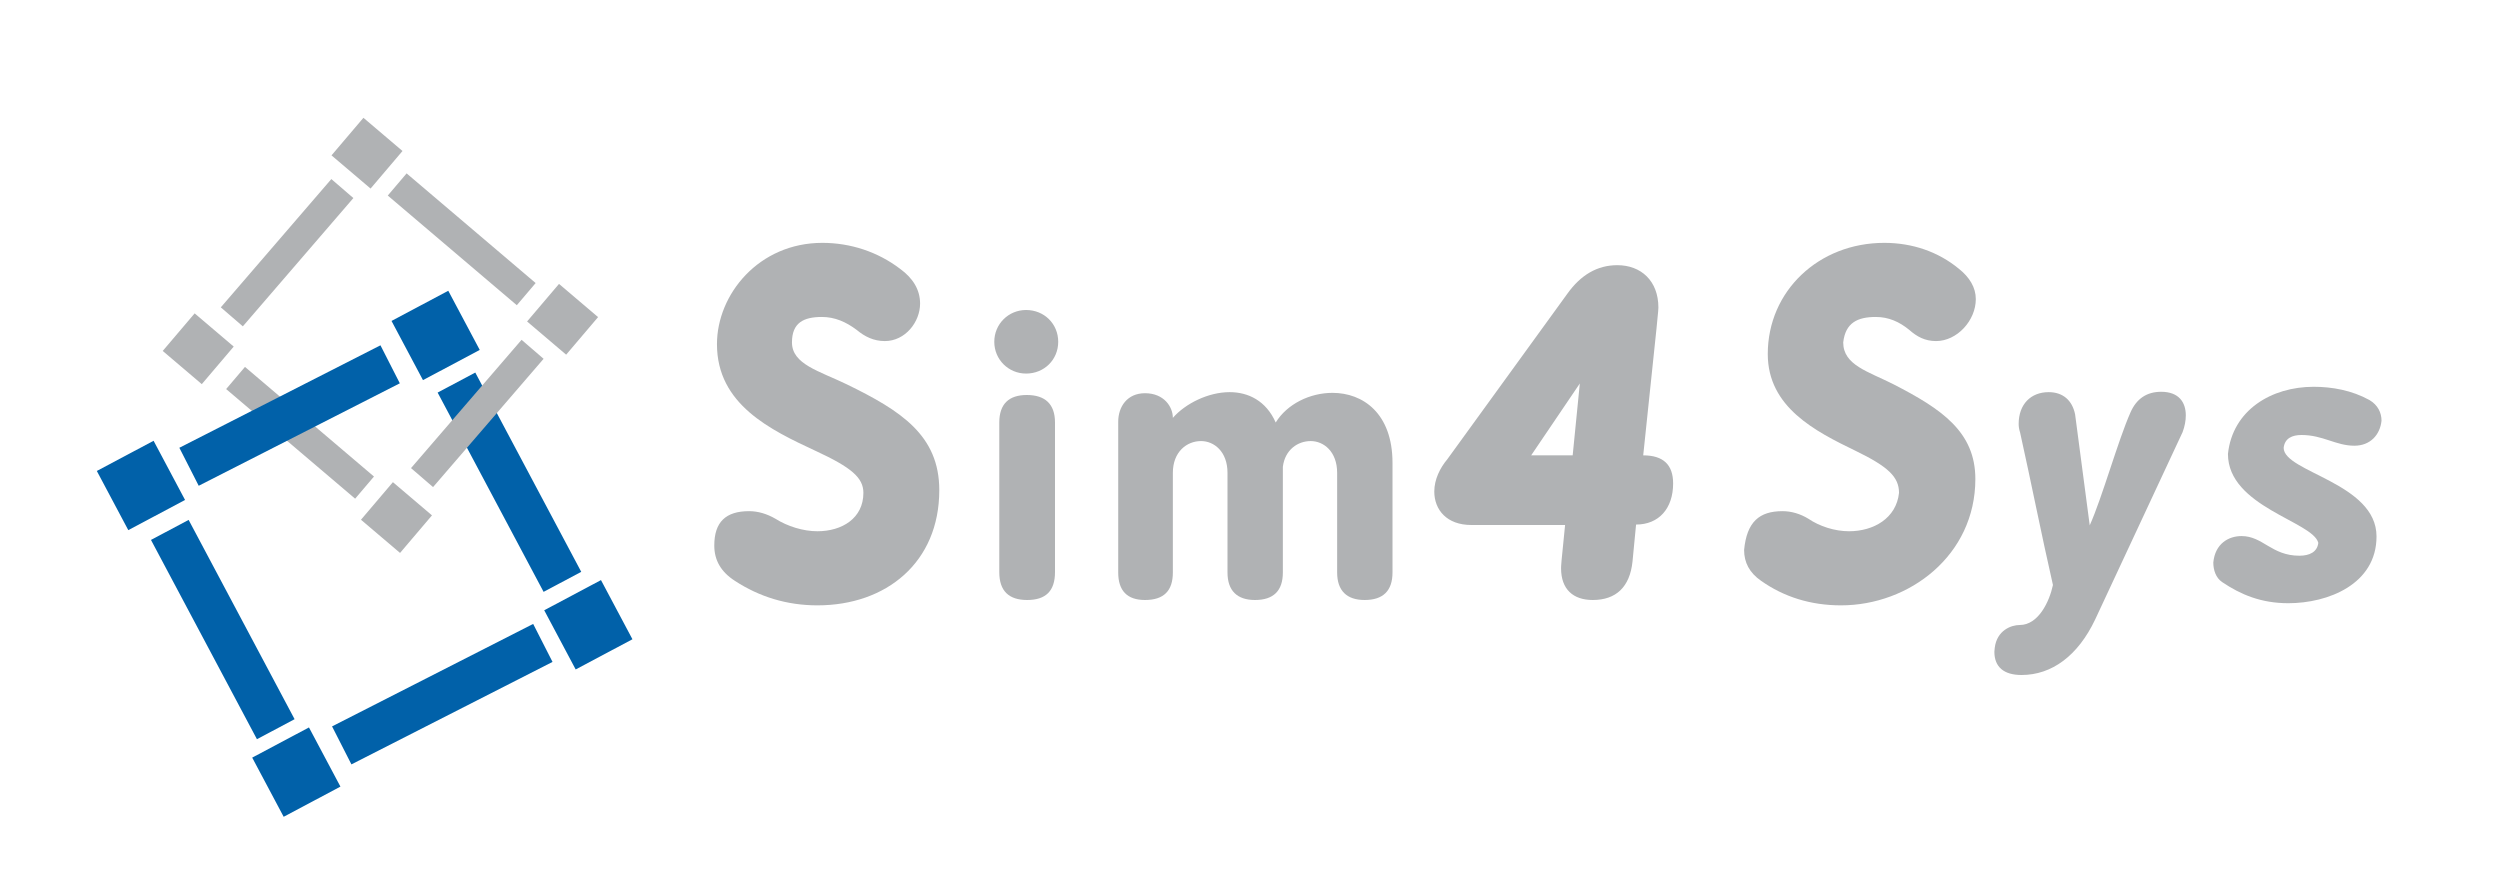 <?xml version="1.0" encoding="UTF-8"?>
<svg width="700pt" version="1.1" xmlns="http://www.w3.org/2000/svg" height="250pt" viewBox="0 0 700 250" xmlns:xlink="http://www.w3.org/1999/xlink">
 <defs>
   <filter id="testLight" x="0" y="0" width="100%" height="100%">
     <feDiffuseLighting in="SourceGraphic" surfaceScale="8" lighting-color="#ffffff">
       <fePointLight x="90" y="190" z="20"/>
     </feDiffuseLighting>
   </filter>
  <path id="GlBPreplay-Bold83" d="M3.31 3.95 C3.49 4.1 3.69 4.2 3.94 4.2 C4.4 4.2 4.73 3.77 4.73 3.36 C4.73 3.05 4.57 2.79 4.28 2.58 C3.78 2.2 3.17 2 2.54 2 C1.12 2 0.18 3.15 0.18 4.27 C0.18 5.62 1.38 6.19 2.39 6.66 C3.19 7.03 3.46 7.26 3.46 7.6 C3.46 8.17 2.98 8.46 2.43 8.46 C2.11 8.46 1.76 8.35 1.49 8.18 C1.3 8.07 1.1 8.01 0.9 8.01 C0.38 8.01 0.12 8.25 0.12 8.78 C0.12 9.11 0.27 9.37 0.58 9.57 C1.13 9.93 1.75 10.12 2.43 10.12 C3.97 10.12 5.16 9.16 5.16 7.54 C5.16 6.31 4.3 5.76 3.09 5.17 C2.47 4.87 1.86 4.72 1.86 4.23 C1.86 3.79 2.12 3.66 2.53 3.66 C2.82 3.66 3.07 3.77 3.31 3.95 Z"/>
  <path id="GlBPreplay-Bold105" d="M0.33 9.22 C0.33 9.75 0.6 10 1.11 10 C1.63 10 1.89 9.75 1.89 9.22 L1.89 5.03 C1.89 4.51 1.61 4.26 1.1 4.26 C0.6 4.26 0.33 4.51 0.33 5.03 L0.33 9.22 L0.33 9.22 Z M0.19 2.77 C0.19 3.27 0.59 3.66 1.08 3.66 C1.59 3.66 1.98 3.27 1.98 2.77 C1.98 2.27 1.59 1.88 1.08 1.88 C0.59 1.88 0.19 2.27 0.19 2.77 Z"/>
  <path id="GlBPreplay-Bold109" d="M0.18 9.23 C0.18 9.74 0.43 10 0.93 10 C1.46 10 1.71 9.74 1.71 9.23 L1.71 6.44 C1.71 5.85 2.1 5.55 2.5 5.55 C2.86 5.55 3.24 5.84 3.24 6.44 L3.24 9.23 C3.24 9.74 3.51 10 4.01 10 C4.53 10 4.79 9.74 4.79 9.23 L4.79 6.27 C4.85 5.79 5.21 5.55 5.57 5.55 C5.93 5.55 6.31 5.84 6.31 6.44 L6.31 9.23 C6.31 9.74 6.58 10 7.08 10 C7.6 10 7.86 9.74 7.86 9.23 L7.86 6.16 C7.86 4.77 7.03 4.2 6.18 4.2 C5.55 4.2 4.91 4.51 4.59 5.03 C4.32 4.42 3.82 4.18 3.3 4.18 C2.7 4.18 2.06 4.5 1.71 4.9 C1.71 4.59 1.46 4.21 0.93 4.21 C0.43 4.21 0.18 4.59 0.18 5.01 L0.18 9.23 Z"/>
  <path id="GlBPreplay-BoldItalic52" d="M2.69 8.32 C2.6 9.19 2.6 9.24 2.6 9.29 C2.6 9.76 2.87 10 3.31 10 C3.83 10 4.14 9.71 4.2 9.14 L4.28 8.31 C4.79 8.31 5.11 7.95 5.11 7.39 C5.11 6.97 4.89 6.76 4.44 6.76 C4.78 3.55 4.78 3.5 4.78 3.45 C4.78 2.85 4.39 2.5 3.86 2.5 C3.41 2.5 3.04 2.72 2.74 3.14 L0.05 6.85 C-0.11 7.04 -0.24 7.3 -0.24 7.57 C-0.24 7.98 0.04 8.32 0.59 8.32 L2.69 8.32 L2.69 8.32 Z M3.02 5.15 L2.86 6.76 L1.93 6.76 L3.02 5.15 Z"/>
  <path id="GlBPreplay-BoldItalic83" d="M3.49 3.95 C3.66 4.1 3.84 4.2 4.09 4.2 C4.56 4.2 4.98 3.74 4.98 3.26 C4.98 3 4.84 2.77 4.6 2.58 C4.14 2.2 3.56 2 2.93 2 C1.46 2 0.32 3.08 0.32 4.49 C0.32 5.68 1.38 6.22 2.29 6.66 C3.01 7.01 3.26 7.24 3.26 7.6 C3.2 8.17 2.69 8.46 2.14 8.46 C1.82 8.46 1.48 8.35 1.23 8.18 C1.05 8.07 0.85 8.01 0.65 8.01 C0.13 8.01 -0.15 8.25 -0.21 8.88 C-0.21 9.16 -0.09 9.39 0.17 9.57 C0.68 9.93 1.28 10.12 1.96 10.12 C3.49 10.12 4.97 9 4.97 7.29 C4.97 6.23 4.21 5.72 3.14 5.17 C2.57 4.88 2.01 4.74 2.01 4.23 C2.06 3.79 2.33 3.66 2.74 3.66 C3.03 3.66 3.27 3.77 3.49 3.95 Z"/>
  <path id="GlBPreplay-BoldItalic121" d="M1.21 9.58 C1.11 10.05 0.8 10.7 0.28 10.7 C0.04 10.7 -0.36 10.85 -0.42 11.34 C-0.42 11.38 -0.43 11.41 -0.43 11.45 C-0.43 11.87 -0.17 12.1 0.33 12.1 C1.18 12.1 1.91 11.56 2.39 10.55 L4.84 5.3 C4.9 5.14 4.93 4.98 4.93 4.83 C4.93 4.47 4.74 4.17 4.24 4.17 C3.84 4.17 3.55 4.36 3.38 4.75 C3.03 5.54 2.59 7.13 2.24 7.91 L1.83 4.8 C1.75 4.41 1.49 4.18 1.09 4.18 C0.59 4.18 0.25 4.52 0.25 5.07 C0.25 5.14 0.26 5.22 0.29 5.31 C0.6 6.7 0.89 8.18 1.21 9.58 Z"/>
  <path id="GlBPreplay-BoldItalic115" d="M2.31 8.76 C1.53 8.76 1.29 8.21 0.69 8.21 C0.33 8.21 -0.05 8.42 -0.1 8.95 C-0.1 9.16 -0.03 9.38 0.15 9.5 C0.67 9.85 1.24 10.09 2 10.09 C3.11 10.09 4.47 9.56 4.47 8.22 C4.47 6.72 1.87 6.42 1.87 5.74 C1.9 5.47 2.11 5.38 2.37 5.38 C2.97 5.38 3.33 5.68 3.85 5.68 C4.3 5.68 4.57 5.37 4.61 4.98 C4.61 4.76 4.51 4.54 4.27 4.4 C3.78 4.13 3.23 4.03 2.71 4.03 C1.53 4.03 0.44 4.68 0.31 5.91 C0.31 7.39 2.69 7.8 2.84 8.4 C2.81 8.66 2.59 8.76 2.31 8.76 Z"/>
  <clipPath id="Clip0">
   <path d="M0 0 L121.9 0 L121.9 121.837 L0 121.837 L0 0 Z" transform="translate(45.562, 32.983)"/>
  </clipPath>
 </defs>
 <!-- <g id="my-background">
  <rect width="100%" height="100%" style="fill:#000000;stroke:none;filter:url(#testLight);"/>
 </g> -->
 <g id="Nouveau calque 3">
  <path style="fill:#b0b2b4; fill-rule:evenodd;stroke:none;" d="M0 0 L47.4 0 L47.4 8.142 L0 8.142 L0 0 Z" transform="translate(68.593, 102.732) rotate(40.361)"/>
  <g transform="translate(198.5, 68)">
   <use style="fill:#b0b2b4;stroke:none;" xlink:href="#GlBPreplay-Bold83" transform="matrix(12.5 0 0 12.5 0 -25)"/>
   <use style="fill:#b0b2b4;stroke:none;" xlink:href="#GlBPreplay-Bold105" transform="matrix(10 0 0 10 78 0)"/>
   <use style="fill:#b0b2b4;stroke:none;" xlink:href="#GlBPreplay-Bold109" transform="matrix(10 0 0 10 112.8 0)"/>
   <use style="fill:#b0b2b4;stroke:none;" xlink:href="#GlBPreplay-BoldItalic52" transform="matrix(12.5 0 0 12.5 206.1 -25)"/>
   <use style="fill:#b0b2b4;stroke:none;" xlink:href="#GlBPreplay-BoldItalic83" transform="matrix(12.5 0 0 12.5 292.475 -25)"/>
   <use style="fill:#b0b2b4;stroke:none;" xlink:href="#GlBPreplay-BoldItalic121" transform="matrix(10 0 0 10 364.225 0)"/>
   <use style="fill:#b0b2b4;stroke:none;" xlink:href="#GlBPreplay-BoldItalic115" transform="matrix(10 0 0 10 422.225 0)"/>
   <path style="fill:none; stroke:none;" d="M0 0 L491.47 0 L491.47 135 L0 135 L0 0 Z"/>
  </g>
 </g>
 <g id="Nouveau calque 1">
  <path style="fill:#0161a9; fill-rule:evenodd;stroke:none;" d="M1.77636e-15 0 L63.197 3.55271e-15 L63.197 11.94 L0 11.94 L1.77636e-15 0 Z" transform="translate(50.22, 125.377) rotate(-27)"/>
  <path style="fill:#0161a9; fill-rule:evenodd;stroke:none;" d="M0 0 L63.197 1.77636e-15 L63.197 11.94 L6.21725e-15 11.94 L0 0 Z" transform="translate(133.078, 104.316) rotate(62)"/>
  <path style="fill:#0161a9; fill-rule:evenodd;stroke:none;" d="M0 7.10543e-15 L63.197 0 L63.197 11.94 L1.06581e-14 11.94 L0 7.10543e-15 Z" transform="translate(92.977, 203.389) rotate(-27)"/>
  <path style="fill:#0161a9; fill-rule:evenodd;stroke:none;" d="M2.66454e-15 0 L63.197 1.24345e-14 L63.197 11.94 L0 11.94 L2.66454e-15 0 Z" transform="translate(52.816, 145.573) rotate(62)"/>
  <path style="fill:#0161a9; fill-rule:evenodd;stroke:none;" d="M0 1.95399e-14 L18.765 0 L18.765 18.001 L7.10543e-15 18.001 L0 1.95399e-14 Z" transform="translate(125.518, 81.413) rotate(62)"/>
  <path style="fill:#0161a9; fill-rule:evenodd;stroke:none;" d="M0 0 L18.765 1.77636e-15 L18.765 18.001 L4.44089e-15 18.001 L0 0 Z" transform="translate(168.274, 162.425) rotate(62)"/>
  <path style="fill:#0161a9; fill-rule:evenodd;stroke:none;" d="M0 1.42109e-14 L18.765 0 L18.765 18.001 L6.21725e-15 18.001 L0 1.42109e-14 Z" transform="translate(86.511, 203.682) rotate(62)"/>
  <path style="fill:#0161a9; fill-rule:evenodd;stroke:none;" d="M0 7.10543e-15 L18.765 0 L18.765 18.001 L1.06581e-14 18.001 L0 7.10543e-15 Z" transform="translate(43.005, 123.419) rotate(62)"/>
 </g>
 <g id="Nouveau calque 2">
  <g id="Groupe 2" clip-path="url(#Clip0)">
   <path style="fill:#b0b2b4; fill-rule:evenodd;stroke:none;" d="M0 9.32587e-15 L47.417 0 L47.417 8.145 L2.66454e-15 8.145 L0 9.32587e-15 Z" transform="translate(113.85, 48.548) rotate(40.361)"/>
   <path style="fill:#b0b2b4; fill-rule:evenodd;stroke:none;" d="M0 0 L47.417 3.55271e-15 L47.417 8.145 L0 8.145 L0 0 Z" transform="translate(61.823, 86.059) rotate(-49.248)"/>
   <path style="fill:#b0b2b4; fill-rule:evenodd;stroke:none;" d="M0 1.42109e-14 L47.417 0 L47.417 8.145 L7.10543e-15 8.145 L0 1.42109e-14 Z" transform="translate(115.084, 131.069) rotate(-49.248)"/>
   <path style="fill:#b0b2b4; fill-rule:evenodd;stroke:none;" d="M8.88178e-15 0 L14.356 8.88178e-15 L14.356 13.805 L0 13.805 L8.88178e-15 0 Z" transform="translate(101.761, 32.983) rotate(40.361)"/>
   <path style="fill:#b0b2b4; fill-rule:evenodd;stroke:none;" d="M1.68754e-14 0 L14.356 1.5099e-14 L14.356 13.805 L0 13.805 L1.68754e-14 0 Z" transform="translate(156.523, 79.493) rotate(40.361)"/>
   <path style="fill:#b0b2b4; fill-rule:evenodd;stroke:none;" d="M1.77636e-15 0 L14.356 6.21725e-15 L14.356 13.805 L0 13.805 L1.77636e-15 0 Z" transform="translate(110.013, 135.005) rotate(40.361)"/>
   <path style="fill:#b0b2b4; fill-rule:evenodd;stroke:none;" d="M1.86517e-14 0 L14.356 1.77636e-14 L14.356 13.805 L0 13.805 L1.86517e-14 0 Z" transform="translate(54.501, 87.745) rotate(40.361)"/>
  </g>
 </g>
</svg>
